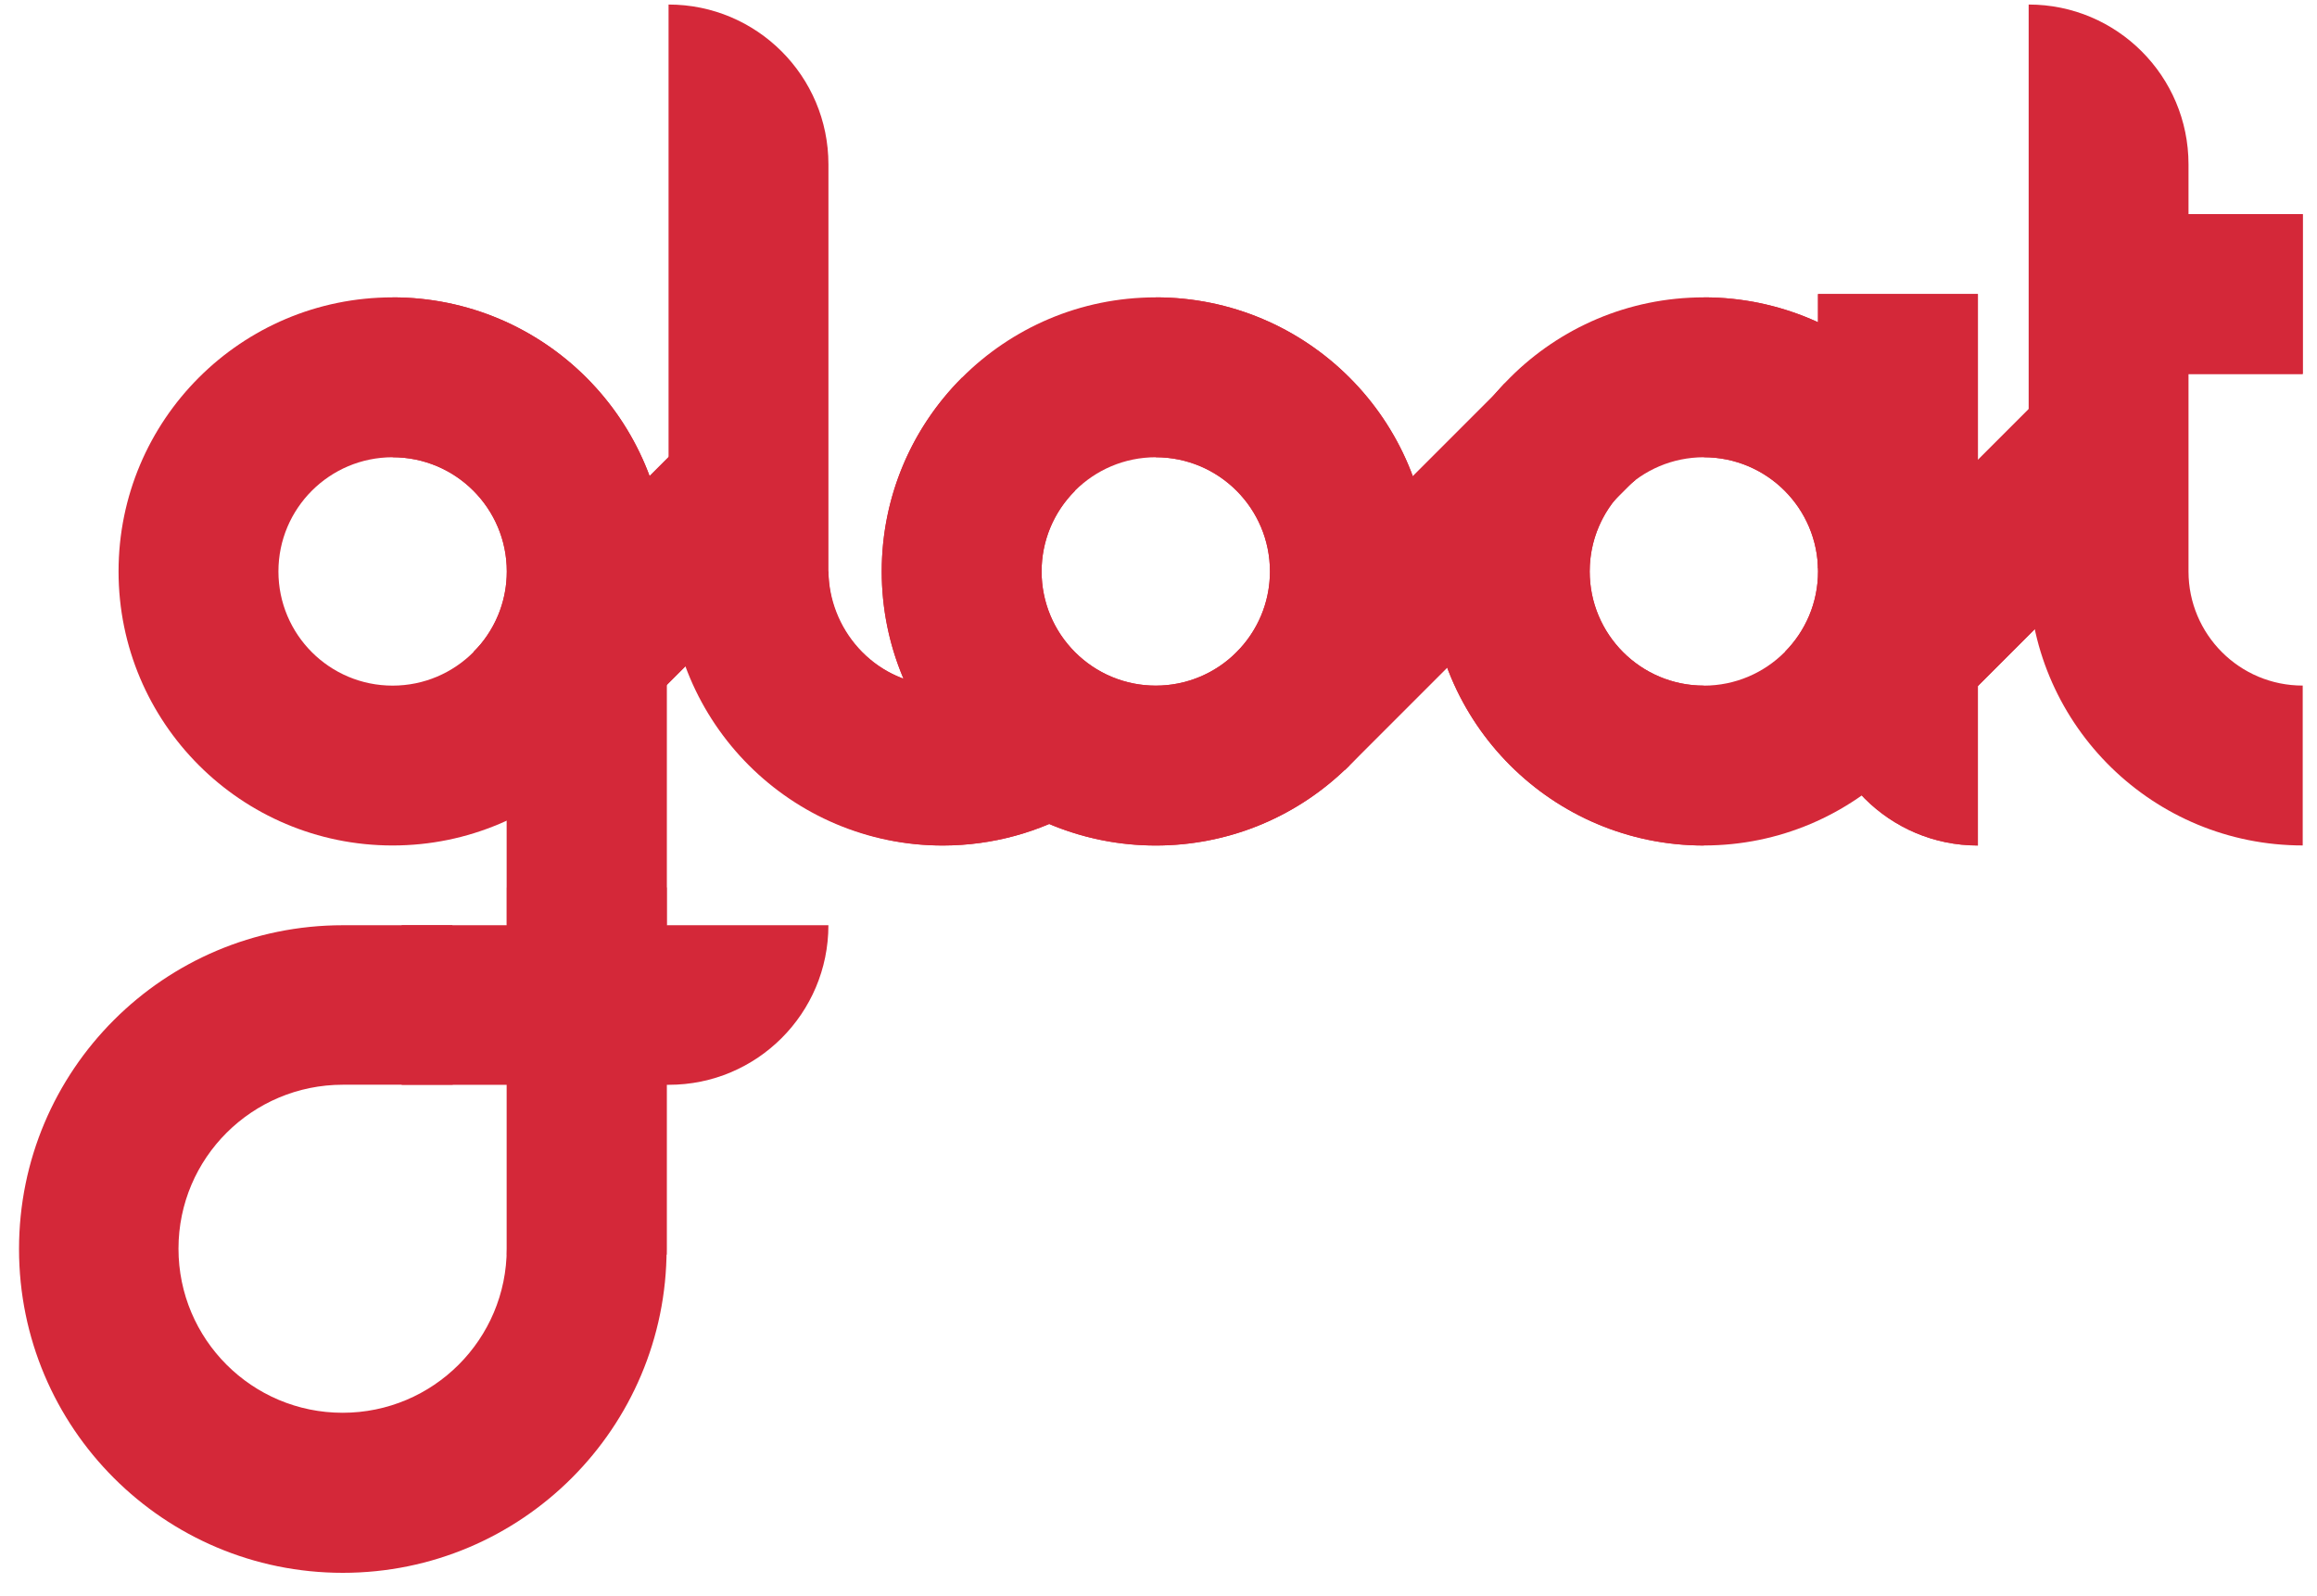 <svg xmlns="http://www.w3.org/2000/svg" width="90" height="62" viewBox="0 0 90 62" fill="none"><path d="M76.827 22.072H70.617V11.422H76.827V22.072Z" fill="#D42839"></path><path d="M89.444 8.316V14.526H78.986V8.316H89.444Z" fill="#D42839"></path><path d="M78.988 14.526V8.318H89.447V14.526H78.988Z" fill="#D42839"></path><path d="M76.827 32.841C73.398 32.841 70.617 30.061 70.617 26.631V22.766H76.827V32.841Z" fill="#D42839"></path><path d="M76.827 32.841C73.398 32.841 70.617 30.061 70.617 26.631V22.766H76.827V32.841Z" fill="#D42839"></path><path d="M17.585 42.133L17.574 35.938H13.316C6.37 35.938 0.739 41.569 0.739 48.515C0.739 55.461 6.37 61.092 13.316 61.092C20.262 61.092 25.893 55.461 25.893 48.515V22.766H19.683V48.5C19.683 52.021 16.829 54.875 13.308 54.875C9.788 54.875 6.933 52.021 6.933 48.5C6.933 44.98 9.797 42.133 13.318 42.133H17.585Z" fill="#D42839"></path><path d="M19.688 34.471H25.897V48.734H19.688V34.471Z" fill="#D42839"></path><path d="M19.688 24.602H25.897V35.937H19.688V24.602Z" fill="#D42839"></path><path d="M15.25 11.55C9.371 11.55 4.605 16.315 4.605 22.195C4.605 28.074 9.371 32.84 15.25 32.84C21.13 32.84 25.895 28.074 25.895 22.195C25.895 16.315 21.13 11.55 15.25 11.55ZM15.25 26.631C12.8 26.631 10.815 24.645 10.815 22.196C10.815 19.746 12.802 17.761 15.25 17.761C17.699 17.761 19.686 19.747 19.686 22.196C19.686 24.645 17.701 26.631 15.25 26.631Z" fill="#D42839"></path><path d="M23.24 29.229C24.893 27.354 25.895 24.891 25.895 22.195C25.895 16.315 21.13 11.55 15.25 11.55V17.76C17.7 17.76 19.685 19.746 19.685 22.195C19.685 23.267 19.305 24.25 18.673 25.016C18.583 25.126 18.486 25.23 18.386 25.331" fill="#D42839"></path><path d="M31.5 12.293L31.465 12.258L18.396 25.327L22.788 29.717L31.5 21.004V12.293Z" fill="#D42839"></path><path d="M31.5 12.293L31.465 12.258L18.396 25.327L22.788 29.717L31.5 21.004V12.293Z" fill="#D42839"></path><path d="M37.536 26.535C37.129 26.621 36.702 26.653 36.264 26.618C33.943 26.436 32.179 24.448 32.179 22.12V6.386C32.179 2.956 29.398 0.176 25.969 0.176V22.076C25.969 27.956 30.779 32.864 36.659 32.84C38.581 32.832 40.383 32.314 41.937 31.415C40.003 30.297 38.455 28.589 37.536 26.535Z" fill="#D42839"></path><path d="M37.536 26.535C37.239 26.599 36.931 26.632 36.614 26.632C34.164 26.632 32.179 24.645 32.179 22.197H25.969C25.969 28.076 30.734 32.842 36.614 32.842C38.552 32.842 40.371 32.324 41.937 31.417C40.003 30.298 38.455 28.589 37.536 26.535Z" fill="#D42839"></path><path d="M48.031 25.333C46.298 27.065 43.49 27.065 41.759 25.333C40.026 23.6 40.026 20.792 41.759 19.061L37.367 14.669C33.21 18.827 33.21 25.567 37.367 29.724C41.525 33.882 48.264 33.882 52.422 29.724L48.031 25.333Z" fill="#D42839"></path><path d="M44.894 11.55C39.014 11.55 34.249 16.315 34.249 22.195C34.249 28.074 39.014 32.84 44.894 32.84C50.773 32.84 55.539 28.074 55.539 22.195C55.539 16.315 50.772 11.55 44.894 11.55ZM44.894 26.631C42.444 26.631 40.459 24.645 40.459 22.196C40.459 19.746 42.445 17.761 44.894 17.761C47.343 17.761 49.329 19.747 49.329 22.196C49.329 24.645 47.343 26.631 44.894 26.631Z" fill="#D42839"></path><path d="M52.883 29.229C54.537 27.354 55.538 24.891 55.538 22.195C55.538 16.315 50.773 11.55 44.894 11.55V17.76C47.344 17.76 49.329 19.746 49.329 22.195C49.329 23.267 48.948 24.25 48.316 25.016C48.227 25.126 48.13 25.23 48.029 25.331" fill="#D42839"></path><path d="M66.184 11.55C60.304 11.55 55.539 16.315 55.539 22.195C55.539 28.074 60.304 32.84 66.184 32.84C72.064 32.84 76.829 28.074 76.829 22.195C76.829 16.315 72.062 11.55 66.184 11.55ZM66.184 26.631C63.734 26.631 61.749 24.645 61.749 22.196C61.749 19.746 63.735 17.761 66.184 17.761C68.633 17.761 70.619 19.747 70.619 22.196C70.619 24.645 68.633 26.631 66.184 26.631Z" fill="#D42839"></path><path d="M76.828 11.422H70.618V12.519C69.227 11.88 67.714 11.549 66.183 11.55V17.76C68.633 17.76 70.618 19.746 70.618 22.195C70.618 23.407 70.133 24.504 69.345 25.305L73.961 29.462C75.74 27.559 76.828 25.005 76.828 22.195C76.828 22.154 76.825 22.113 76.825 22.071H76.828V11.422Z" fill="#D42839"></path><path d="M82.471 12.293L82.436 12.258L69.366 25.327L73.758 29.717L82.471 21.004V12.293Z" fill="#D42839"></path><path d="M82.471 12.293L82.436 12.258L69.366 25.327L73.758 29.717L82.471 21.004V12.293Z" fill="#D42839"></path><path d="M66.184 26.631C63.734 26.631 61.749 24.645 61.749 22.196C61.749 20.741 62.449 19.45 63.532 18.641L58.444 14.889C56.644 16.796 55.539 19.368 55.539 22.198C55.539 28.077 60.304 32.842 66.184 32.842" fill="#D42839"></path><path d="M52.246 29.906L47.855 25.515L59.131 14.238L61.328 16.433L63.523 18.628L52.246 29.906ZM25.98 42.136H15.602V35.938H32.178C32.178 39.36 29.403 42.136 25.98 42.136ZM85.009 22.195V6.386C85.009 2.956 82.229 0.176 78.8 0.176V22.469H78.803C78.949 28.221 83.657 32.839 89.445 32.839V26.629C86.996 26.631 85.009 24.645 85.009 22.195Z" fill="#D42839"></path></svg>
